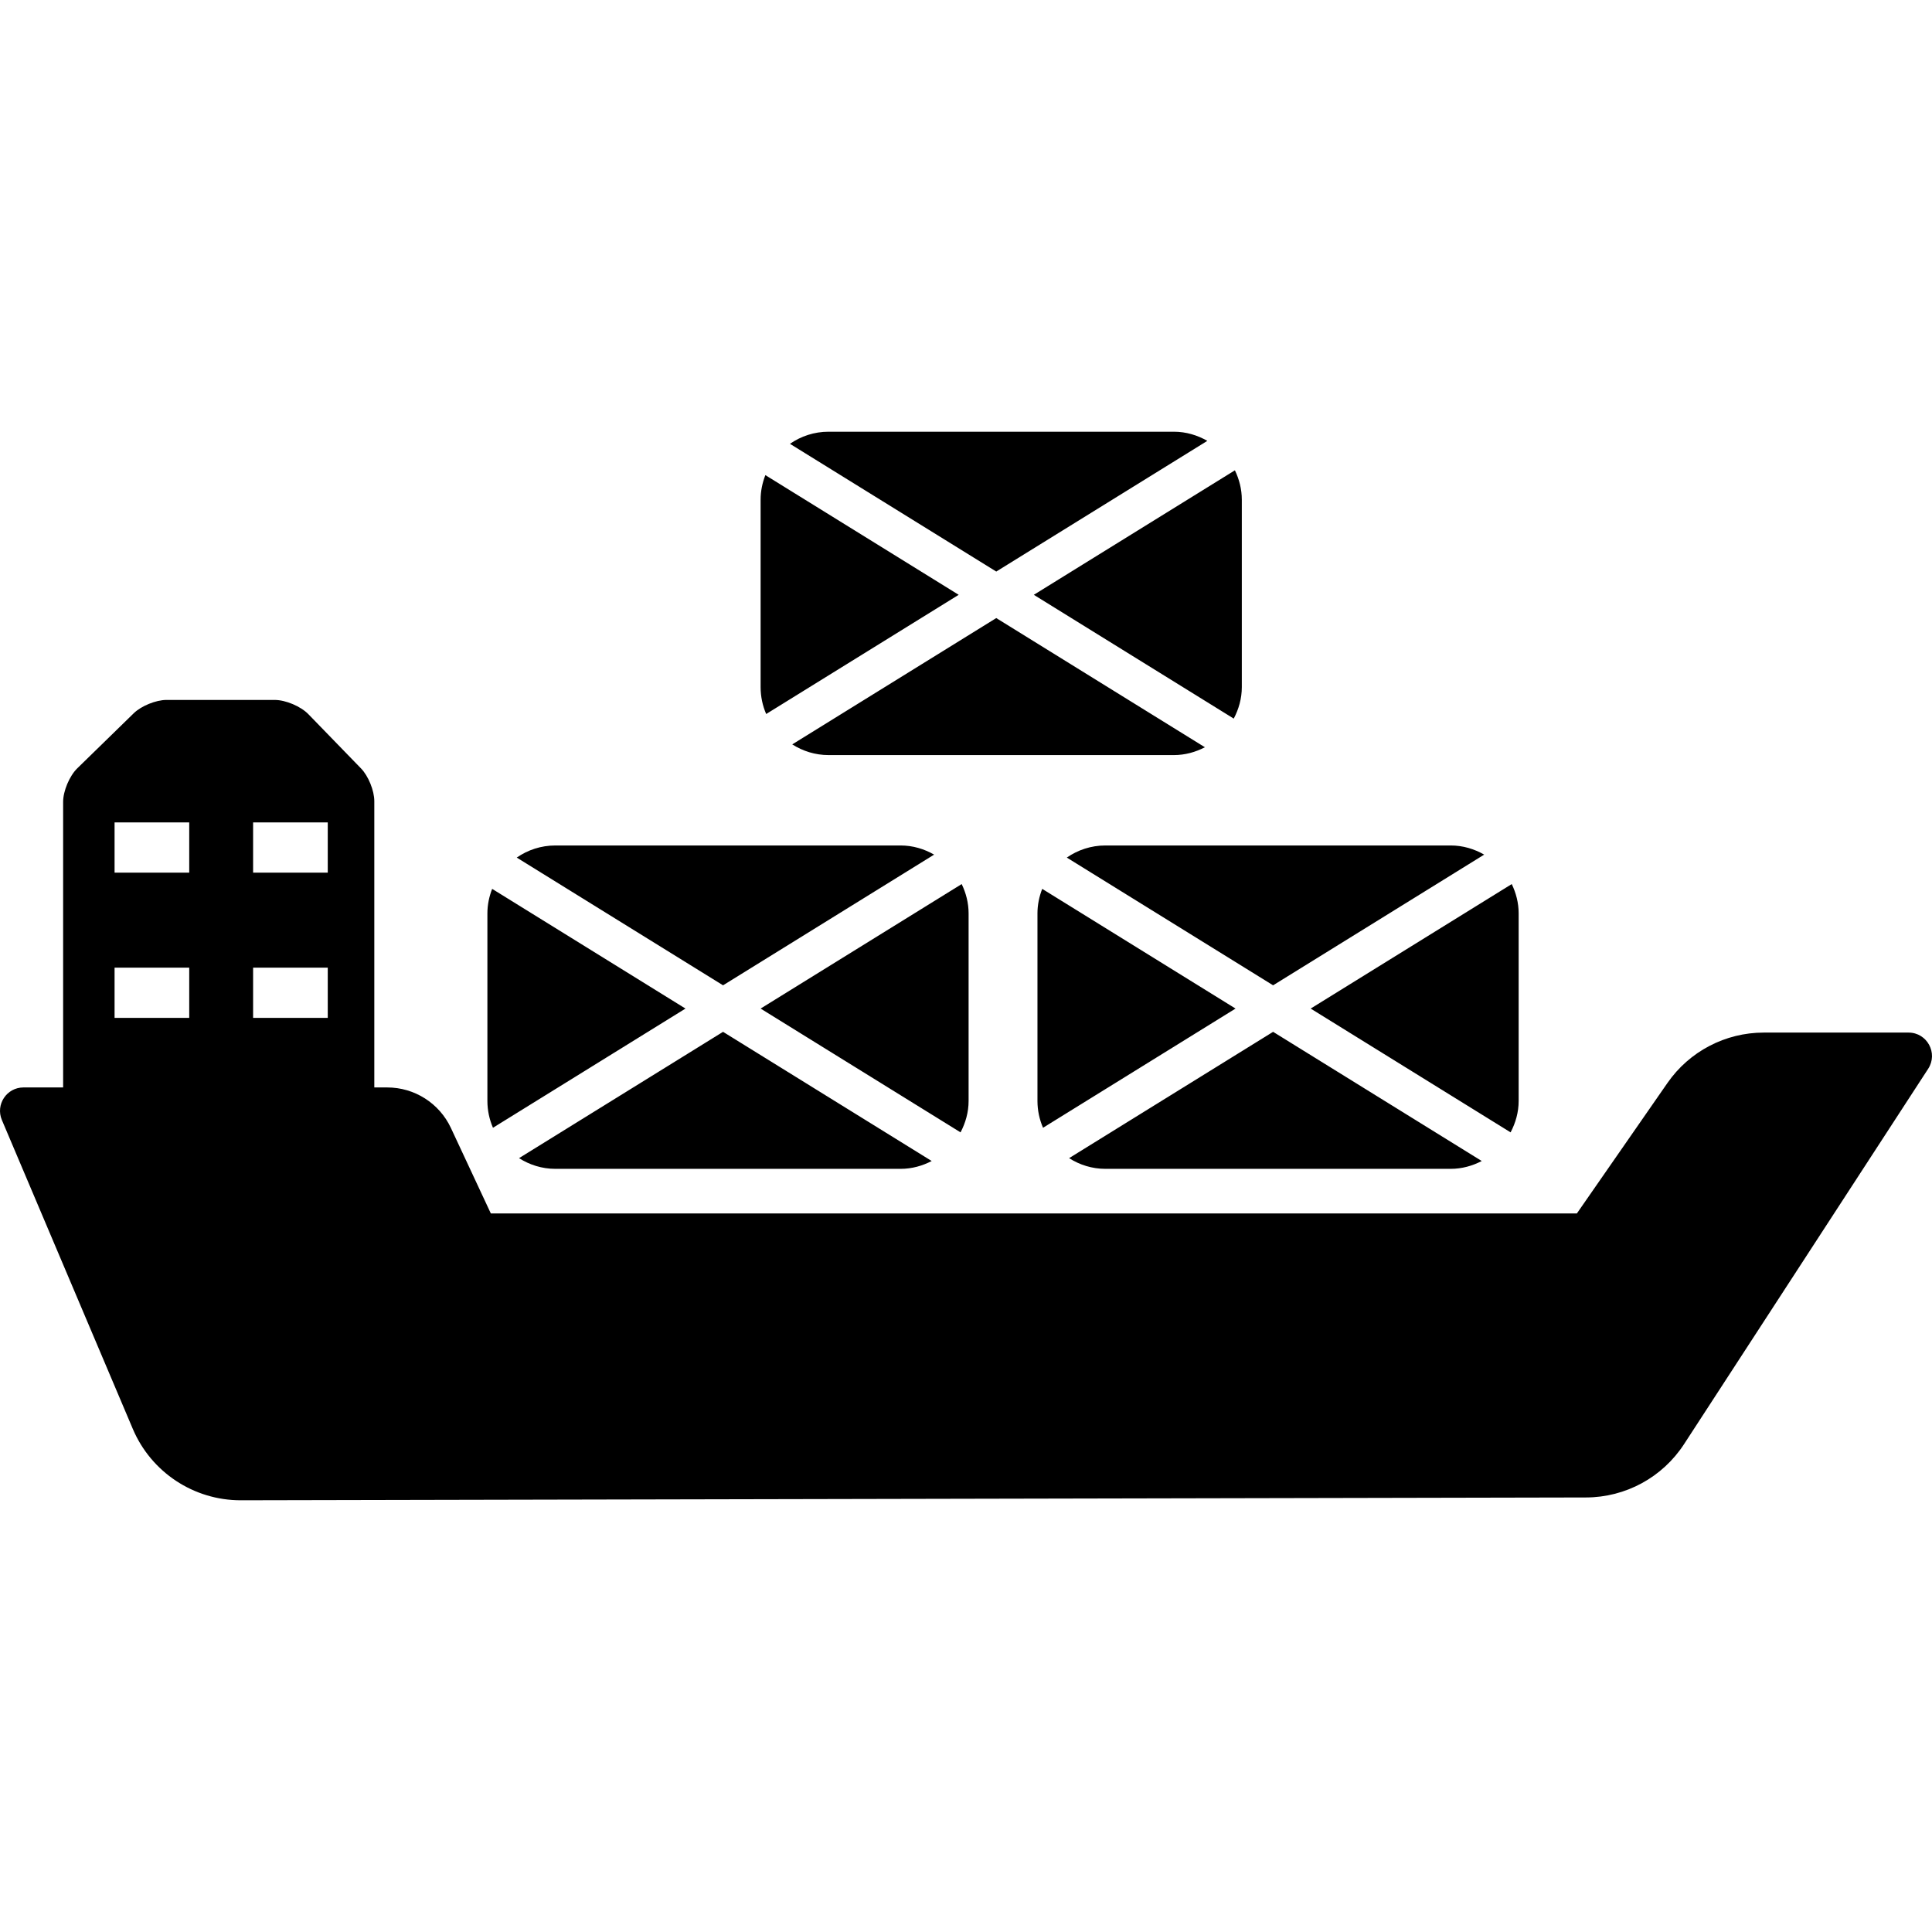 <?xml version="1.0" encoding="iso-8859-1"?>
<!-- Uploaded to: SVG Repo, www.svgrepo.com, Generator: SVG Repo Mixer Tools -->
<!DOCTYPE svg PUBLIC "-//W3C//DTD SVG 1.1//EN" "http://www.w3.org/Graphics/SVG/1.1/DTD/svg11.dtd">
<svg fill="#000000" version="1.1" id="Capa_1" xmlns="http://www.w3.org/2000/svg" xmlns:xlink="http://www.w3.org/1999/xlink" 
	 width="800px" height="800px" viewBox="0 0 612.001 612.002"
	 xml:space="preserve">
<g>
	<path d="M528.21,343.042l-28.7,41.342H155.48l-12.641-27.067c-3.66-7.837-11.526-12.845-20.176-12.845h-4.093v-90.698
		c0-3.31-1.887-7.962-4.191-10.338l-16.7-17.209c-2.405-2.479-7.199-4.507-10.653-4.507H52.729c-3.323,0-7.987,1.898-10.365,4.218
		l-17.889,17.448c-2.464,2.403-4.48,7.186-4.48,10.627v90.458H7.431c-5.316,0-8.909,5.425-6.834,10.319l41.464,97.827
		c5.826,13.745,19.319,22.661,34.248,22.63l426.109-0.894c12.53-0.026,24.201-6.374,31.033-16.878l77.338-118.913
		c3.212-4.938-0.332-11.469-6.223-11.469h-45.868C546.536,327.095,535.146,333.052,528.21,343.042z M80.177,260.517h23.647v15.917
		H80.177V260.517z M80.177,306.516h23.647v15.918H80.177V306.516z M36.292,260.517H59.94v15.917H36.292V260.517z M36.292,306.516
		H59.94v15.918H36.292V306.516z M229.04,326.854l66.092,40.923c-2.96,1.531-6.269,2.479-9.831,2.479H175.918
		c-4.242,0-8.17-1.27-11.503-3.388L229.04,326.854z M371.846,239.189H262.464c-4.243,0-8.171-1.269-11.504-3.388l64.625-40.014
		l66.092,40.922C378.717,238.242,375.408,239.189,371.846,239.189z M350.161,370.257c-4.242,0-8.171-1.27-11.504-3.388
		l64.625-40.015l66.092,40.923c-2.959,1.531-6.268,2.479-9.831,2.479H350.161L350.161,370.257z M304.271,358.699l-63.331-39.213
		l63.694-39.438c1.361,2.824,2.19,5.952,2.19,9.296v59.389C306.825,352.351,305.847,355.708,304.271,358.699z M415.182,319.486
		l63.694-39.438c1.362,2.824,2.19,5.952,2.19,9.296v59.389c0,3.616-0.977,6.974-2.554,9.966L415.182,319.486z M330.401,357.245
		c-1.128-2.612-1.764-5.485-1.764-8.512v-59.388c0-2.751,0.563-5.359,1.504-7.777l61.241,37.918L330.401,357.245z M229.04,312.119
		l-65.349-40.462c3.476-2.408,7.68-3.835,12.227-3.835h109.383c3.875,0,7.46,1.105,10.601,2.897L229.04,312.119z M242.703,226.178
		c-1.127-2.612-1.763-5.486-1.763-8.511v-59.388c0-2.751,0.563-5.359,1.504-7.777l61.24,37.918L242.703,226.178z M156.158,357.245
		c-1.126-2.612-1.764-5.485-1.764-8.512v-59.388c0-2.751,0.564-5.359,1.505-7.777l61.24,37.918L156.158,357.245z M315.585,181.051
		l-65.349-40.461c3.476-2.408,7.68-3.836,12.227-3.836h109.382c3.876,0,7.46,1.105,10.601,2.898L315.585,181.051z M350.161,267.821
		h109.382c3.876,0,7.461,1.105,10.601,2.898l-66.862,41.399l-65.348-40.462C341.41,269.25,345.614,267.821,350.161,267.821z
		 M327.486,188.42l63.694-39.438c1.361,2.825,2.19,5.952,2.19,9.297v59.388c0,3.618-0.978,6.975-2.554,9.966L327.486,188.42z"/>
</g>
</svg>